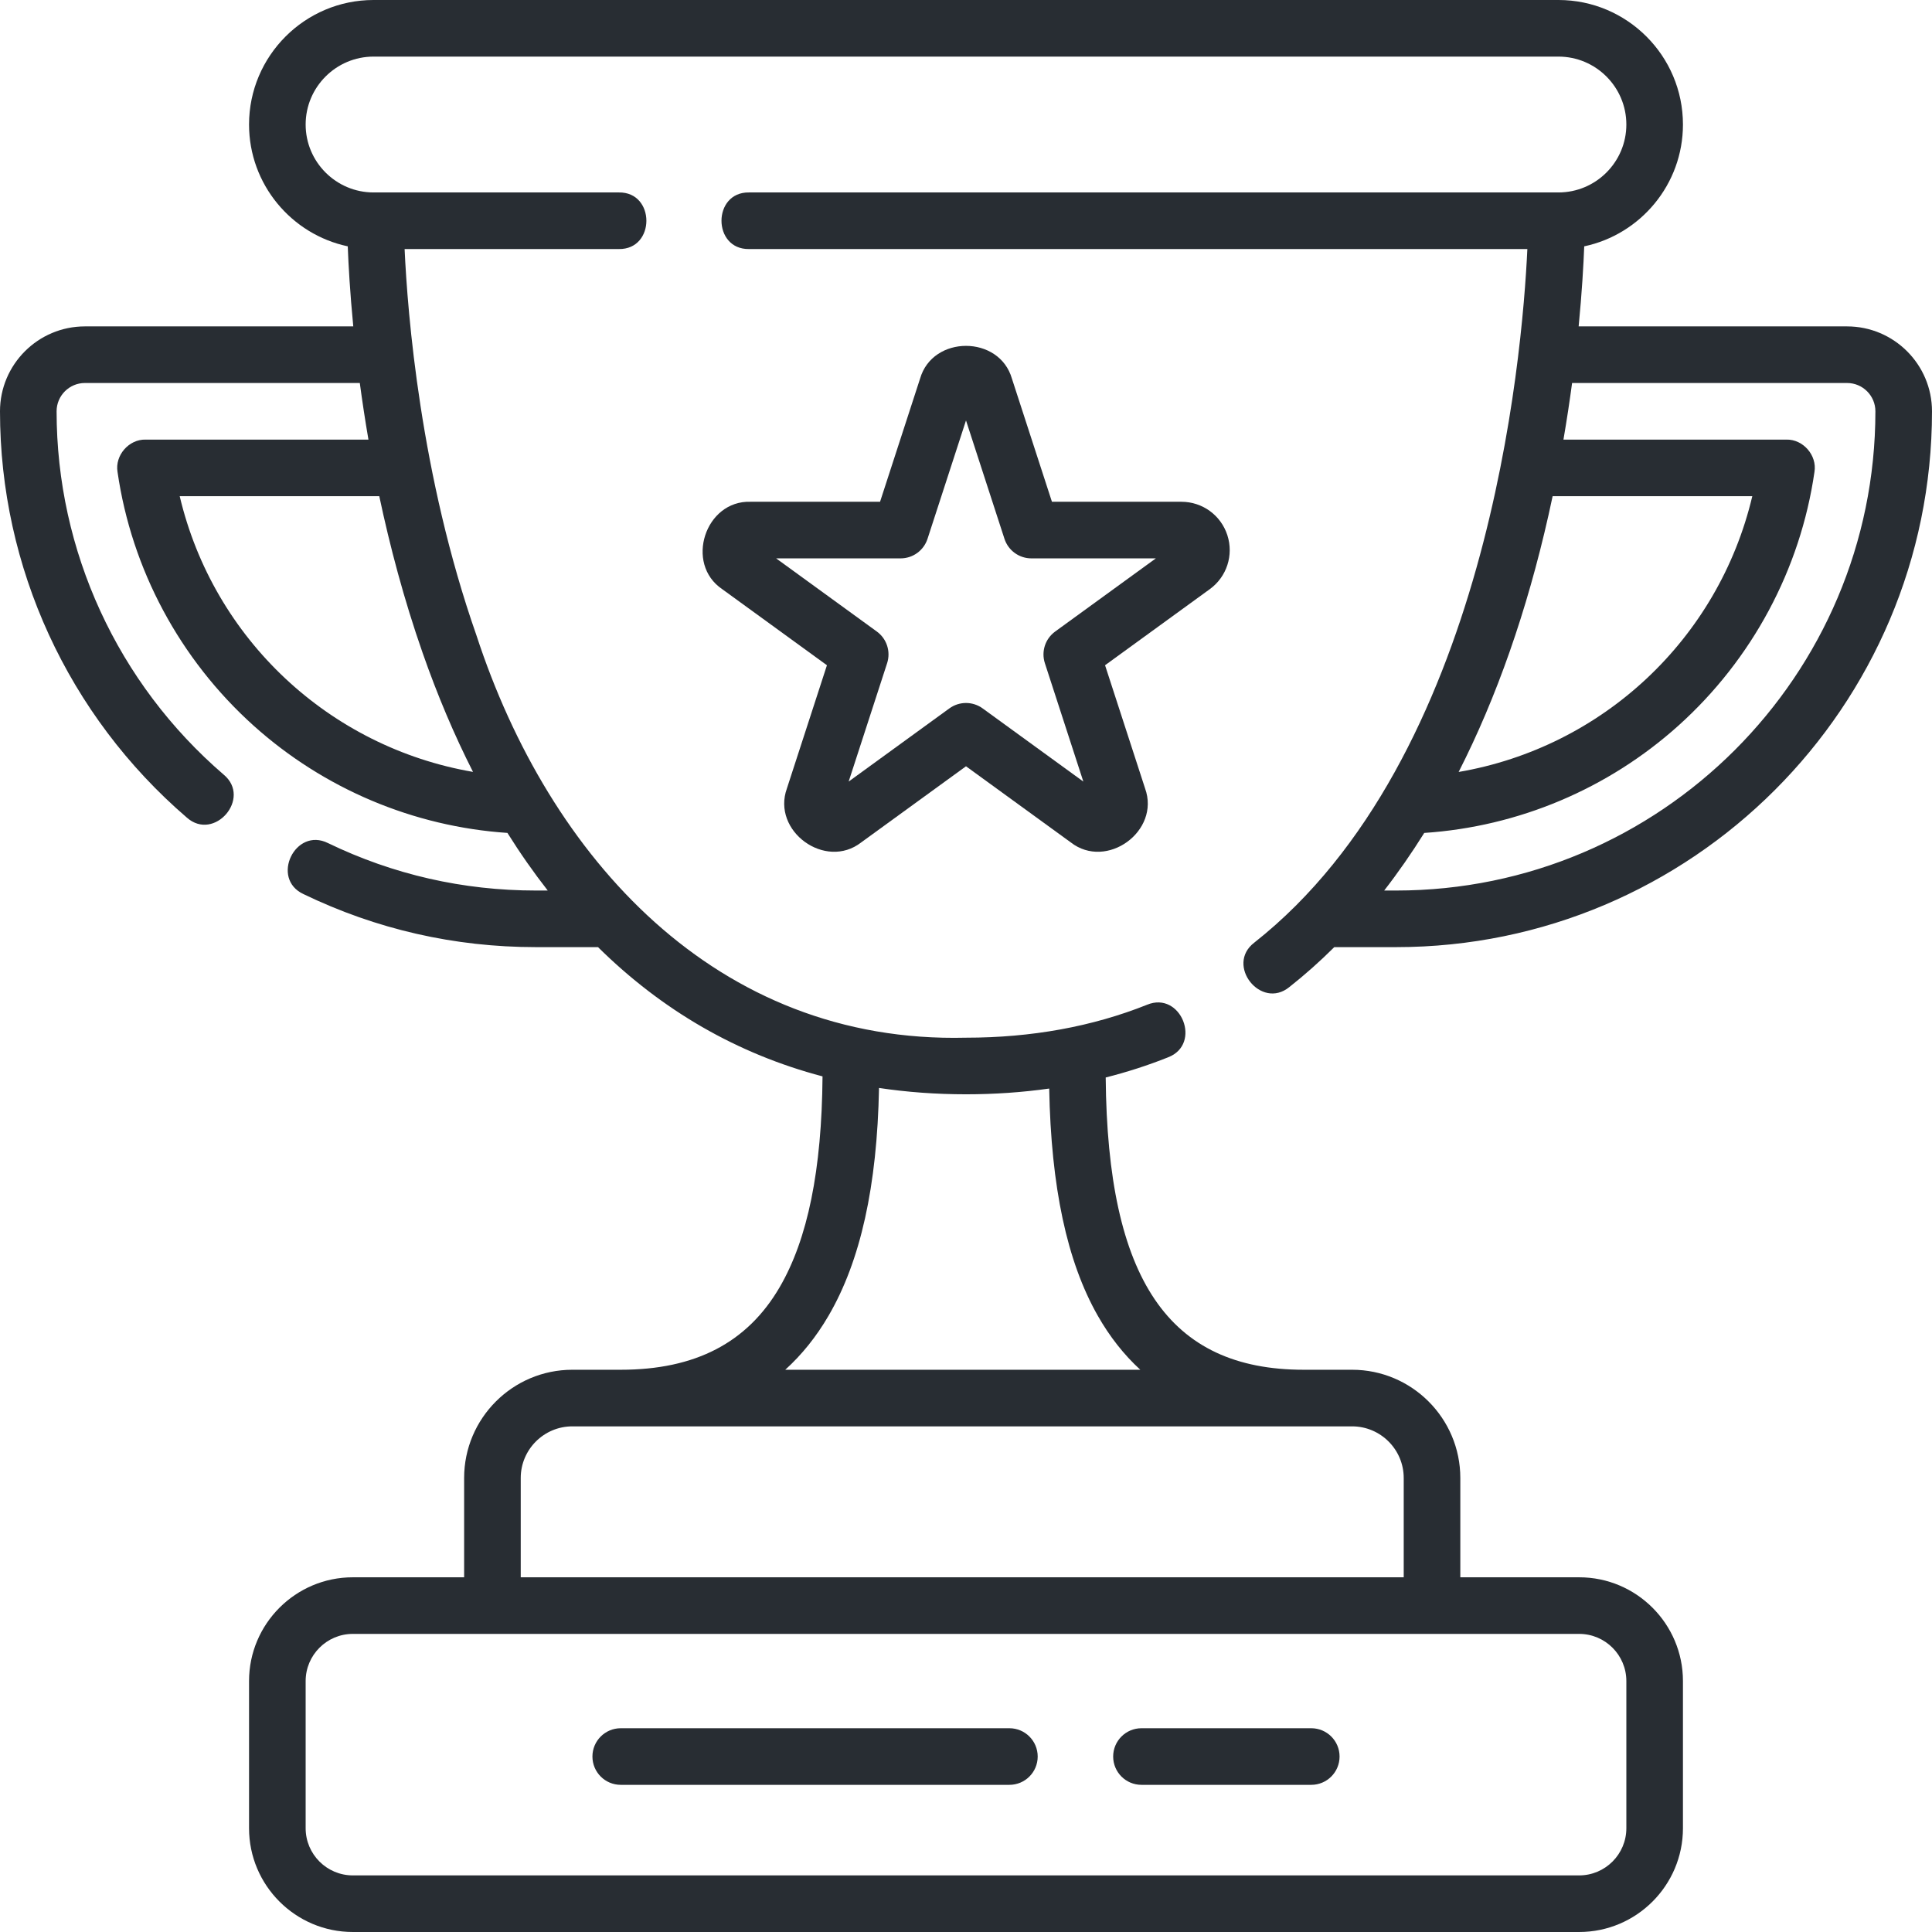 <?xml version="1.0"?>
<svg xmlns="http://www.w3.org/2000/svg" xmlns:xlink="http://www.w3.org/1999/xlink" xmlns:svgjs="http://svgjs.com/svgjs" version="1.1" width="512" height="512" x="0" y="0" viewBox="0 0 512 512" style="enable-background:new 0 0 512 512" xml:space="preserve" class=""><g><g xmlns="http://www.w3.org/2000/svg"><path d="m332.402 249.802c-7.743 5.92 1.759 17.915 9.285 11.781 4.11-3.239 8.08-6.772 11.909-10.583h16.404c78.299 0 142-63.701 142-142 0-12.406-10.094-22.5-22.5-22.5h-71.142c.879-9.028 1.29-16.333 1.479-21.217 14.926-3.157 26.163-16.431 26.163-32.283 0-18.196-14.804-33-33-33h-314c-18.196 0-33 14.804-33 33 0 15.851 11.235 29.123 26.159 32.282.186 4.892.59 12.193 1.464 21.218h-71.123c-12.406 0-22.5 10.094-22.5 22.5 0 41.36 18.046 80.604 49.51 107.668 7.267 6.455 17.259-5.132 9.781-11.371-28.147-24.212-44.291-59.312-44.291-96.297 0-4.136 3.364-7.5 7.5-7.5h72.853c.635 4.744 1.392 9.766 2.29 15h-59.07c-4.435-.104-8.16 4.196-7.423 8.571 3.725 25.799 16.523 49.669 36.038 67.215 18.649 16.767 42.406 26.772 67.287 28.446 3.382 5.398 6.947 10.485 10.685 15.268h-3.16c-19.277 0-37.801-4.228-55.058-12.565-8.706-4.363-15.346 9.403-6.525 13.506 19.308 9.329 40.027 14.059 61.583 14.059h16.481c17.02 16.813 36.947 28.307 59.5 34.252-.196 24.802-3.916 43.114-11.376 55.896-8.584 14.704-22.356 21.852-42.105 21.852h-12.818c-15.816 0-28.682 12.866-28.682 28.682v26.318h-29.5c-15.163 0-27.5 12.337-27.5 27.5v39c0 15.163 12.337 27.5 27.5 27.5h325c15.163 0 27.5-12.337 27.5-27.5v-39c0-15.163-12.337-27.5-27.5-27.5h-31.5v-26.318c0-15.816-12.866-28.682-28.682-28.682h-12.818c-35.783 0-52.015-23.929-52.478-77.454 5.681-1.438 11.196-3.215 16.521-5.343 9.092-3.481 3.415-17.67-5.566-13.93-14.49 5.791-30.631 8.727-47.977 8.727-66.189 1.634-110.489-47.71-129.745-106.652-14.876-42.419-18.261-85.421-19.029-102.348h56.774c9.734.143 9.729-15.144 0-15h-65c-9.925 0-18-8.075-18-18s8.075-18 18-18h314c9.925 0 18 8.075 18 18s-8.075 18-18 18h-214.5c-9.734-.143-9.729 15.144 0 15h206.265c-1.355 29.068-10.531 135.076-72.363 183.802zm98.598 195.698v39c0 6.893-5.607 12.5-12.5 12.5h-325c-6.893 0-12.5-5.607-12.5-12.5v-39c0-6.893 5.607-12.5 12.5-12.5h325c6.893 0 12.5 5.607 12.5 12.5zm-59-53.818v26.318h-234v-26.318c0-7.544 6.138-13.682 13.682-13.682h206.637c7.543 0 13.681 6.138 13.681 13.682zm-93.951-103.204c.494 26.11 4.71 45.826 12.847 60.154 3.169 5.581 6.94 10.37 11.295 14.368h-94.091c4.396-3.98 8.221-8.744 11.459-14.291 8.494-14.553 12.888-34.345 13.39-60.387 7.435 1.111 15.119 1.678 23.051 1.678 7.553 0 14.91-.514 22.049-1.522zm-230.424-156.978h52.889c2.801 13.217 6.522 27.315 11.469 41.474 3.957 11.326 8.422 21.855 13.37 31.588-38.056-6.559-68.768-35.184-77.728-73.062zm441.875-30c4.136 0 7.5 3.364 7.5 7.5 0 70.028-56.972 127-127 127h-3.177c3.713-4.781 7.25-9.879 10.615-15.263 24.912-1.657 48.704-11.664 67.374-28.451 19.515-17.546 32.313-41.416 36.038-67.215.737-4.375-2.988-8.675-7.423-8.571h-59.097c.898-5.238 1.654-10.255 2.29-15zm-79.115 34.946c.375-1.663.73-3.309 1.076-4.946h52.915c-8.967 37.908-39.721 66.55-77.819 73.078 10.041-19.72 18.068-42.567 23.828-68.132z" fill="#282d33" data-original="#000000" style="" class=""/><path d="m325.259 141.82c-1.719-5.29-6.61-8.845-12.173-8.845h-34.311l-10.603-32.63c-3.33-11.584-21.016-11.581-24.346-.001l-10.603 32.631h-34.311c-12.045-.41-17.507 16.408-7.523 23.154l27.758 20.167-10.603 32.632c-4.112 11.329 10.197 21.72 19.696 14.31l27.76-20.167 27.758 20.167c9.502 7.412 23.808-2.984 19.696-14.31l-10.603-32.632 27.758-20.167c4.5-3.269 6.369-9.019 4.65-14.309zm-45.632 25.545c-2.629 1.909-3.729 5.295-2.725 8.385l10.193 31.373-26.688-19.39c-2.629-1.91-6.188-1.91-8.816 0l-26.688 19.39 10.193-31.373c1.004-3.09-.096-6.476-2.725-8.385l-26.687-19.39h32.987c3.249 0 6.129-2.092 7.133-5.183l10.196-31.371 10.193 31.372c1.004 3.091 3.884 5.183 7.133 5.183h32.987z" fill="#282d33" data-original="#000000" style="" class=""/><path d="m267.5 458h-103c-4.143 0-7.5 3.357-7.5 7.5s3.357 7.5 7.5 7.5h103c4.143 0 7.5-3.357 7.5-7.5s-3.357-7.5-7.5-7.5z" fill="#282d33" data-original="#000000" style="" class=""/><path d="m347.5 458h-45c-4.143 0-7.5 3.357-7.5 7.5s3.357 7.5 7.5 7.5h45c4.143 0 7.5-3.357 7.5-7.5s-3.357-7.5-7.5-7.5z" fill="#282d33" data-original="#000000" style="" class=""/></g></g></svg>
